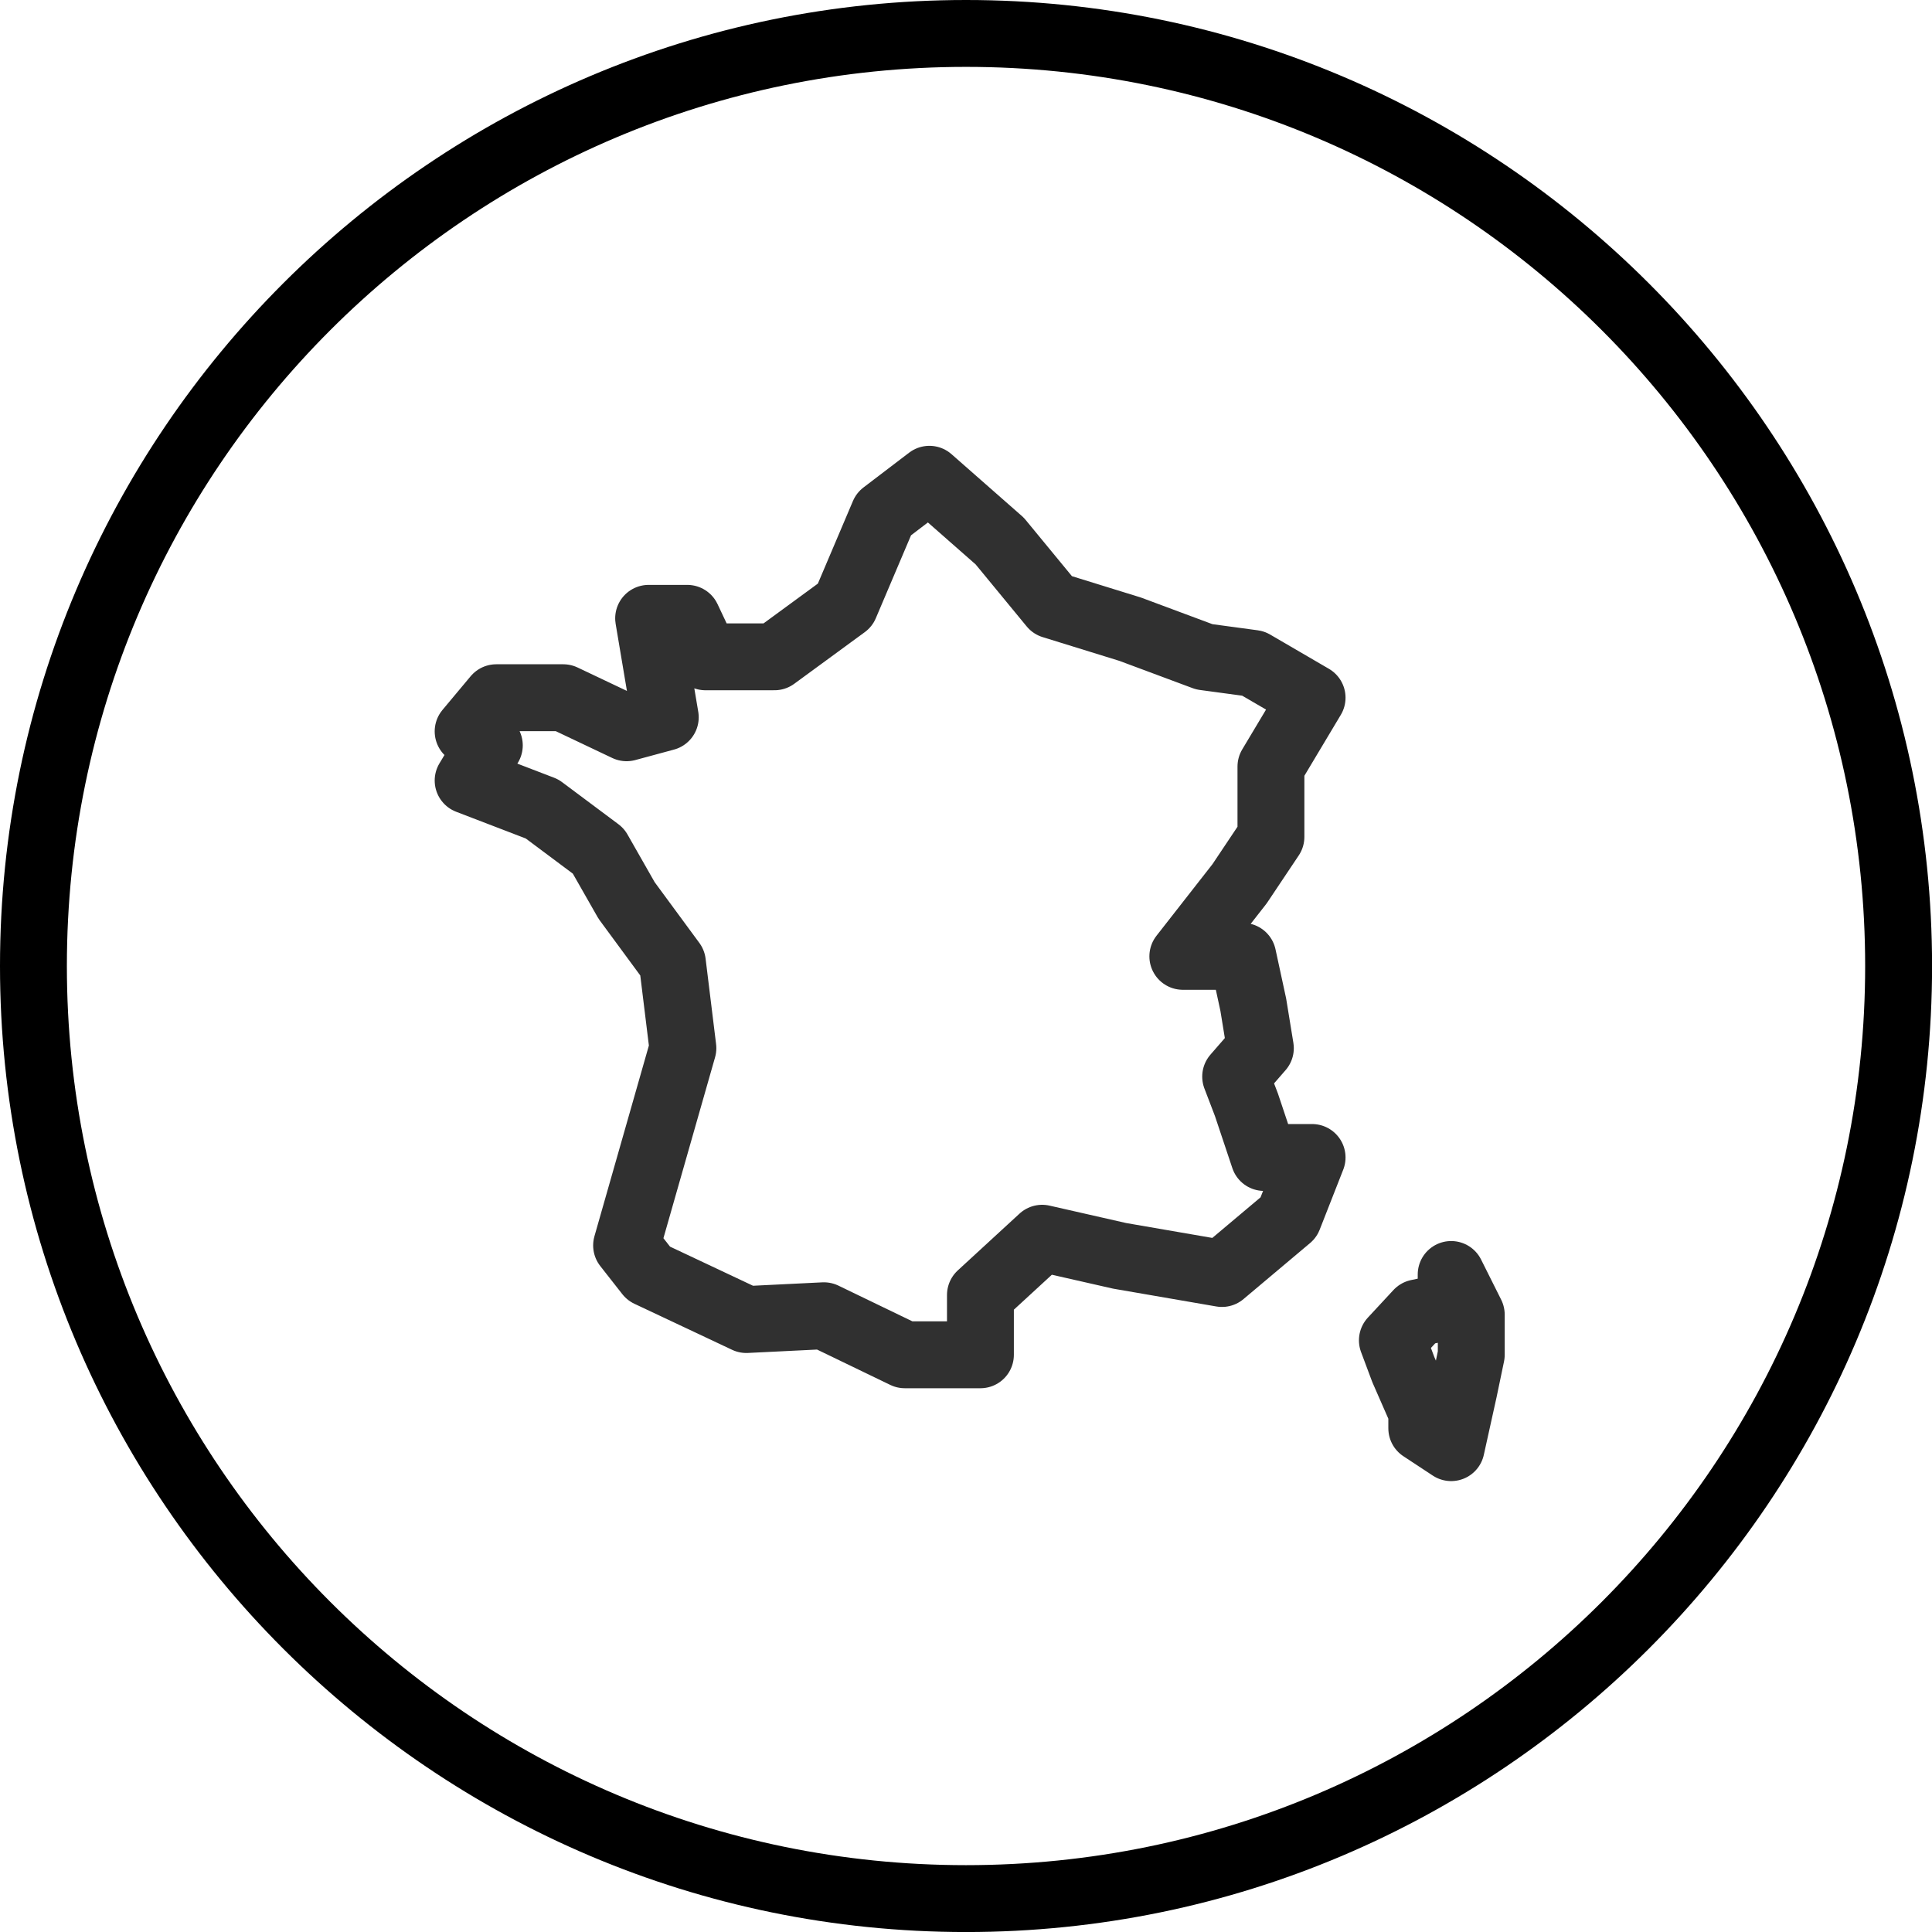 <?xml version="1.0" encoding="UTF-8"?> <!-- Generator: Adobe Illustrator 16.0.0, SVG Export Plug-In . SVG Version: 6.00 Build 0) --> <svg xmlns="http://www.w3.org/2000/svg" xmlns:xlink="http://www.w3.org/1999/xlink" version="1.1" id="Calque_1" x="0px" y="0px" width="57.779px" height="57.779px" viewBox="0 0 57.779 57.779" xml:space="preserve"> <g> <g> <g> <defs> <rect id="SVGID_1_" x="0" y="0" width="57.779" height="57.779"></rect> </defs> <clipPath id="SVGID_2_"> <use xlink:href="#SVGID_1_" overflow="visible"></use> </clipPath> <path clip-path="url(#SVGID_2_)" d="M28.89,2C43.743,2,55.78,14.039,55.78,28.89S43.743,55.78,28.889,55.78 C14.039,55.78,2,43.741,2,28.89C2,14.039,14.039,2,28.89,2 M28.89,0C12.959,0,0,12.96,0,28.89C0,44.82,12.96,57.78,28.89,57.78 s28.891-12.96,28.891-28.89C57.78,12.96,44.82,0,28.89,0"></path> </g> </g> </g> <g> <polygon fill="none" stroke="#303030" stroke-width="2" stroke-linecap="round" stroke-linejoin="round" stroke-miterlimit="10" points=" 19.398,18.492 20.554,18.492 21.097,19.643 23.162,19.643 25.272,18.098 26.429,15.374 27.795,14.333 29.899,16.182 31.476,18.098 33.796,18.816 36.016,19.643 37.481,19.841 39.24,20.866 38.009,22.925 38.009,25.028 37.071,26.431 35.374,28.601 37.168,28.601 37.481,30.047 37.693,31.347 36.954,32.197 37.276,33.039 37.803,34.616 39.24,34.616 38.536,36.41 36.544,38.086 33.486,37.558 31.167,37.031 29.321,38.729 29.321,40.517 27.059,40.517 24.64,39.349 22.32,39.463 19.398,38.086 18.739,37.246 20.423,31.347 20.109,28.791 18.739,26.929 17.897,25.451 16.211,24.192 14,23.343 14.634,22.291 14,21.873 14.842,20.866 16.845,20.866 18.739,21.765 19.896,21.452 "></polygon> <polygon fill="none" stroke="#303030" stroke-width="2" stroke-linecap="round" stroke-linejoin="round" stroke-miterlimit="10" points=" 43.399,38.115 43.399,39.052 42.405,39.261 41.641,40.085 41.968,40.959 42.52,42.219 42.52,42.715 43.399,43.294 43.78,41.572 44,40.517 44,39.316 "></polygon> </g> </svg> 